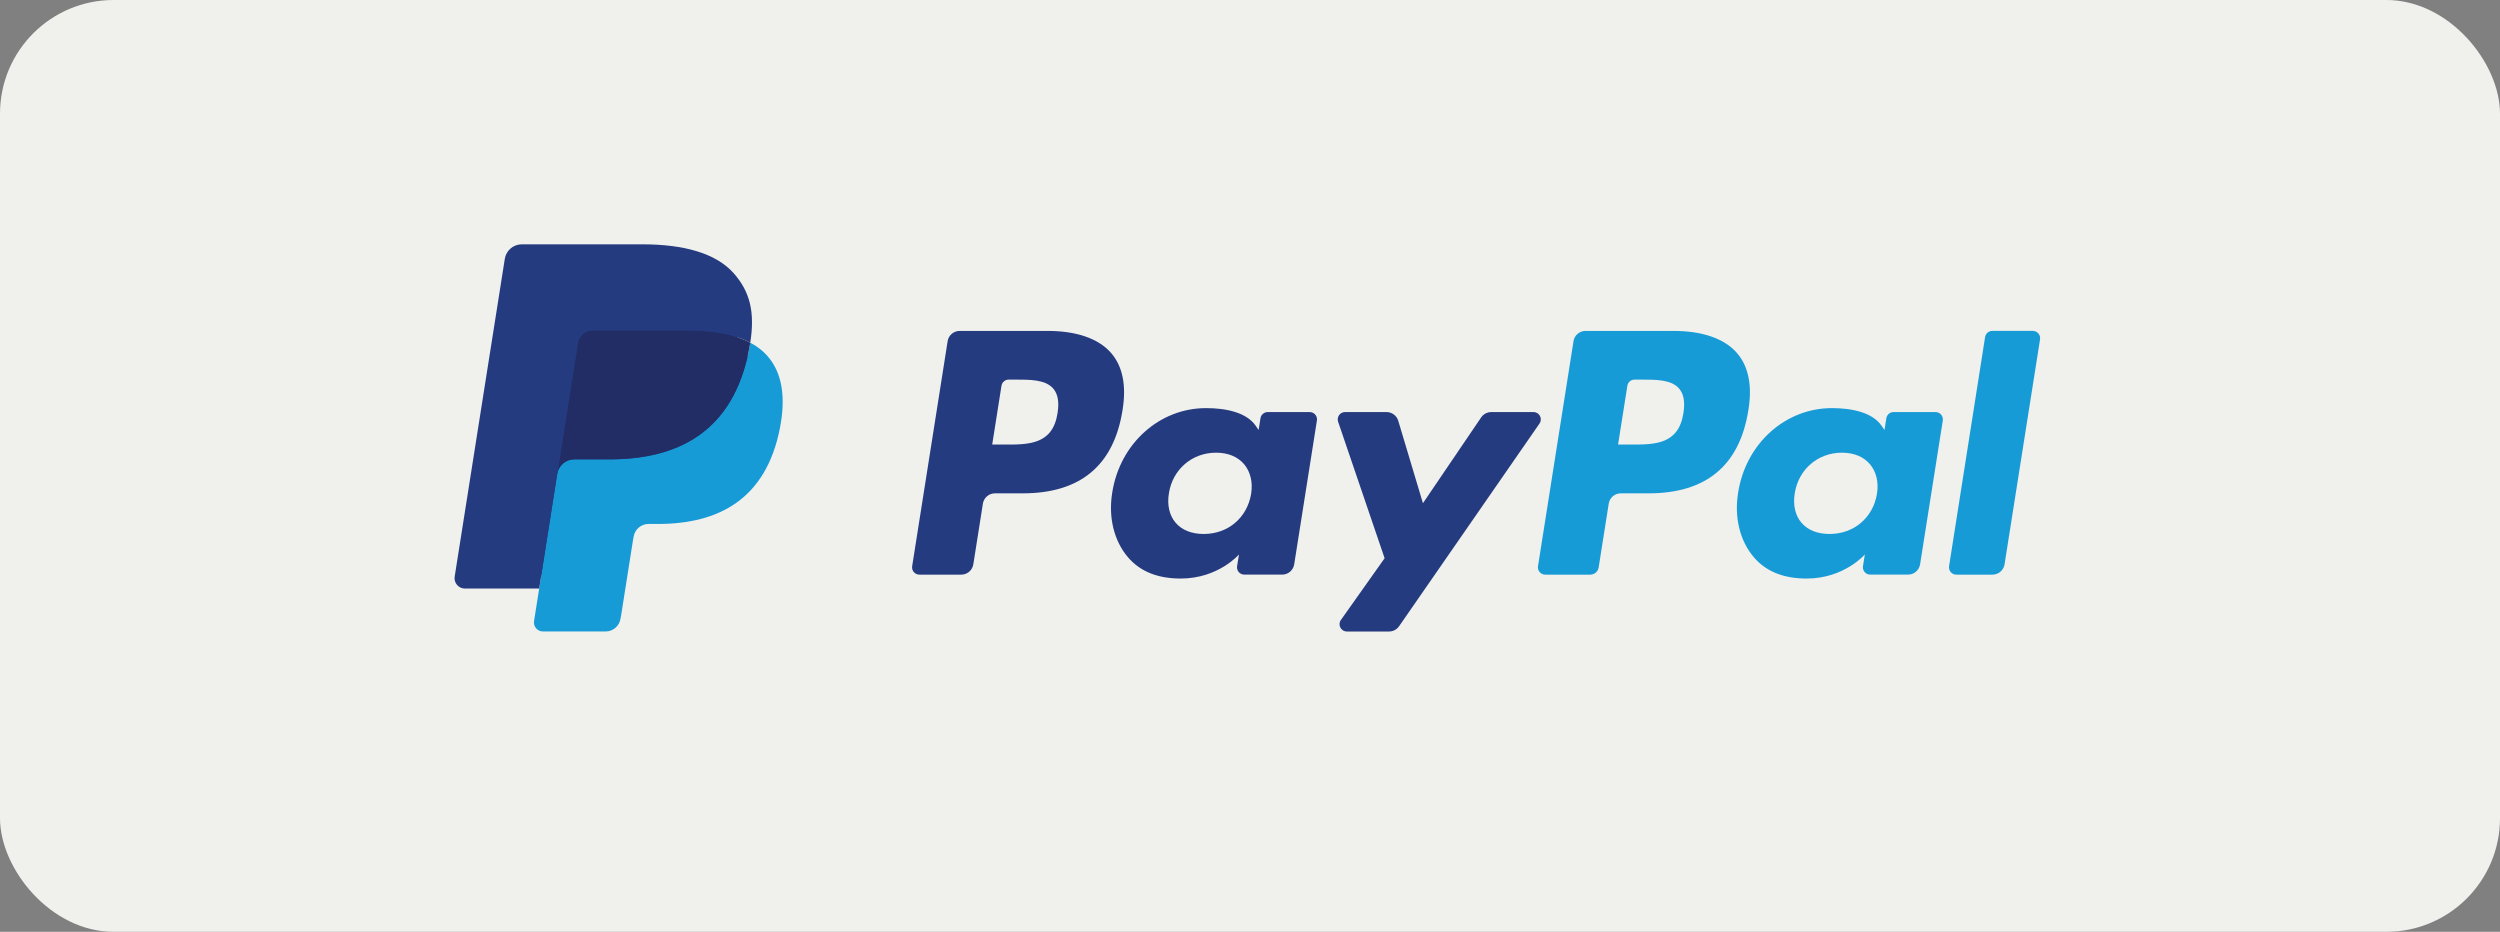 <?xml version="1.0" encoding="UTF-8"?>
<svg width="110px" height="41px" viewBox="0 0 110 41" version="1.1" xmlns="http://www.w3.org/2000/svg" xmlns:xlink="http://www.w3.org/1999/xlink">
    <rect x="0" y="0" width="110" height="41" fill="#808080" stroke="none"/>
    <title>03</title>
    <g id="WolfMöbel" stroke="none" stroke-width="1" fill="none" fill-rule="evenodd">
        <g id="lg-home@2x" transform="translate(-355, -5147)">
            <g id="Group-23" transform="translate(0, 4754)">
                <g id="Group-13" transform="translate(95, 61)">
                    <g id="Group-14" transform="translate(0, 286)">
                        <g id="payment/paypal" transform="translate(260, 46)">
                            <rect id="bg" fill="#F0F0ED" x="0" y="0" width="110" height="41" rx="5"></rect>
                            <g id="PayPal" transform="translate(20, 10.75)" fill-rule="nonzero">
                                <path d="M26.087,3.81 L22.226,3.81 C21.962,3.81 21.737,4.002 21.696,4.263 L20.135,14.163 C20.104,14.358 20.255,14.534 20.453,14.534 L22.296,14.534 C22.56,14.534 22.785,14.342 22.826,14.081 L23.247,11.411 C23.288,11.149 23.513,10.957 23.777,10.957 L24.999,10.957 C27.542,10.957 29.01,9.727 29.393,7.288 C29.566,6.221 29.401,5.383 28.901,4.796 C28.352,4.151 27.379,3.81 26.087,3.81 Z M26.532,7.426 C26.321,8.811 25.263,8.811 24.239,8.811 L23.657,8.811 L24.065,6.224 C24.09,6.067 24.225,5.952 24.383,5.952 L24.65,5.952 C25.347,5.952 26.005,5.952 26.345,6.35 C26.547,6.587 26.61,6.939 26.532,7.426 Z" id="Shape" fill="#253B80"></path>
                                <path d="M37.627,7.381 L35.778,7.381 C35.621,7.381 35.485,7.496 35.461,7.653 L35.379,8.17 L35.25,7.982 C34.849,7.401 33.957,7.207 33.066,7.207 C31.023,7.207 29.278,8.755 28.938,10.925 C28.762,12.008 29.013,13.043 29.627,13.765 C30.19,14.429 30.996,14.706 31.956,14.706 C33.602,14.706 34.515,13.647 34.515,13.647 L34.432,14.161 C34.401,14.357 34.552,14.533 34.749,14.533 L36.415,14.533 C36.679,14.533 36.903,14.342 36.945,14.08 L37.944,7.753 C37.976,7.558 37.825,7.381 37.627,7.381 Z M35.05,10.979 C34.872,12.035 34.034,12.745 32.964,12.745 C32.428,12.745 31.998,12.572 31.723,12.246 C31.45,11.922 31.346,11.461 31.433,10.947 C31.599,9.9 32.452,9.168 33.505,9.168 C34.03,9.168 34.456,9.342 34.737,9.671 C35.019,10.004 35.131,10.468 35.05,10.979 Z" id="Shape" fill="#253B80"></path>
                                <path d="M47.474,7.381 L45.616,7.381 C45.438,7.381 45.272,7.469 45.171,7.616 L42.609,11.391 L41.523,7.764 C41.455,7.537 41.245,7.381 41.008,7.381 L39.182,7.381 C38.961,7.381 38.807,7.598 38.877,7.807 L40.923,13.812 L39,16.528 C38.848,16.742 39.001,17.036 39.262,17.036 L41.118,17.036 C41.294,17.036 41.459,16.95 41.559,16.806 L47.738,7.886 C47.886,7.673 47.734,7.381 47.474,7.381 Z" id="Shape" fill="#253B80"></path>
                                <path d="M53.625,3.81 L49.763,3.81 C49.5,3.81 49.275,4.002 49.234,4.263 L47.672,14.163 C47.641,14.358 47.792,14.534 47.99,14.534 L49.971,14.534 C50.155,14.534 50.312,14.4 50.341,14.217 L50.784,11.411 C50.825,11.149 51.05,10.957 51.314,10.957 L52.536,10.957 C55.079,10.957 56.546,9.727 56.93,7.288 C57.104,6.221 56.937,5.383 56.438,4.796 C55.889,4.151 54.917,3.81 53.625,3.81 Z M54.07,7.426 C53.859,8.811 52.801,8.811 51.777,8.811 L51.195,8.811 L51.604,6.224 C51.628,6.067 51.763,5.952 51.921,5.952 L52.188,5.952 C52.885,5.952 53.543,5.952 53.883,6.35 C54.086,6.587 54.147,6.939 54.07,7.426 Z" id="Shape" fill="#179BD7"></path>
                                <path d="M65.164,7.381 L63.317,7.381 C63.158,7.381 63.023,7.496 62.999,7.653 L62.918,8.17 L62.788,7.982 C62.388,7.401 61.496,7.207 60.605,7.207 C58.562,7.207 56.817,8.755 56.478,10.925 C56.301,12.008 56.552,13.043 57.166,13.765 C57.73,14.429 58.535,14.706 59.494,14.706 C61.14,14.706 62.053,13.647 62.053,13.647 L61.971,14.161 C61.94,14.357 62.091,14.533 62.289,14.533 L63.954,14.533 C64.218,14.533 64.442,14.342 64.484,14.08 L65.483,7.753 C65.514,7.558 65.362,7.381 65.164,7.381 Z M62.587,10.979 C62.41,12.035 61.571,12.745 60.501,12.745 C59.966,12.745 59.536,12.572 59.26,12.246 C58.987,11.922 58.884,11.461 58.97,10.947 C59.138,9.9 59.989,9.168 61.042,9.168 C61.567,9.168 61.993,9.342 62.275,9.671 C62.557,10.004 62.669,10.468 62.587,10.979 Z" id="Shape" fill="#179BD7"></path>
                                <path d="M67.344,4.081 L65.759,14.163 C65.728,14.358 65.88,14.534 66.077,14.534 L67.67,14.534 C67.934,14.534 68.159,14.342 68.2,14.081 L69.762,4.181 C69.793,3.986 69.642,3.809 69.445,3.809 L67.661,3.809 C67.504,3.81 67.368,3.925 67.344,4.081 Z" id="Shape" fill="#179BD7"></path>
                                <path d="M4.102,16.458 L4.397,14.583 L3.739,14.567 L0.599,14.567 L2.781,0.729 C2.788,0.688 2.81,0.649 2.842,0.621 C2.875,0.593 2.916,0.578 2.959,0.578 L8.254,0.578 C10.012,0.578 11.225,0.944 11.858,1.666 C12.155,2.005 12.344,2.359 12.436,2.748 C12.532,3.157 12.533,3.645 12.44,4.241 L12.433,4.284 L12.433,4.666 L12.73,4.834 C12.98,4.967 13.179,5.118 13.331,5.292 C13.585,5.582 13.749,5.95 13.819,6.386 C13.89,6.835 13.867,7.369 13.749,7.974 C13.614,8.669 13.395,9.275 13.099,9.771 C12.827,10.227 12.48,10.606 12.069,10.9 C11.676,11.179 11.209,11.39 10.681,11.526 C10.17,11.659 9.587,11.726 8.947,11.726 L8.535,11.726 C8.24,11.726 7.954,11.832 7.729,12.023 C7.504,12.217 7.355,12.482 7.309,12.772 L7.278,12.941 L6.757,16.246 L6.733,16.368 C6.727,16.406 6.716,16.425 6.7,16.438 C6.686,16.45 6.666,16.458 6.646,16.458 L4.102,16.458 Z" id="Shape" fill="#253B80"></path>
                                <path d="M13.011,4.328 L13.011,4.328 L13.011,4.328 C12.995,4.429 12.977,4.532 12.957,4.639 C12.258,8.224 9.869,9.462 6.818,9.462 L5.265,9.462 C4.892,9.462 4.577,9.733 4.519,10.101 L4.519,10.101 L4.519,10.101 L3.724,15.146 L3.498,16.576 C3.46,16.817 3.647,17.035 3.891,17.035 L6.646,17.035 C6.972,17.035 7.25,16.798 7.301,16.477 L7.328,16.337 L7.847,13.044 L7.88,12.864 C7.931,12.541 8.209,12.304 8.535,12.304 L8.947,12.304 C11.617,12.304 13.706,11.22 14.317,8.083 C14.572,6.773 14.44,5.679 13.765,4.91 C13.561,4.678 13.307,4.485 13.011,4.328 Z" id="Shape" fill="#179BD7"></path>
                                <path d="M12.28,4.037 C12.174,4.006 12.064,3.978 11.951,3.952 C11.837,3.927 11.721,3.905 11.601,3.886 C11.182,3.818 10.724,3.786 10.232,3.786 L6.082,3.786 C5.979,3.786 5.882,3.809 5.795,3.851 C5.604,3.943 5.462,4.124 5.427,4.346 L4.544,9.938 L4.519,10.101 C4.577,9.733 4.892,9.462 5.265,9.462 L6.818,9.462 C9.869,9.462 12.258,8.223 12.957,4.639 C12.978,4.532 12.995,4.429 13.011,4.328 C12.834,4.234 12.643,4.154 12.437,4.086 C12.386,4.069 12.334,4.053 12.28,4.037 Z" id="Shape" fill="#222D65"></path>
                                <path d="M5.427,4.346 C5.462,4.124 5.604,3.943 5.795,3.852 C5.883,3.81 5.979,3.787 6.082,3.787 L10.232,3.787 C10.724,3.787 11.182,3.819 11.601,3.887 C11.721,3.906 11.837,3.928 11.951,3.953 C12.064,3.978 12.174,4.006 12.28,4.037 C12.334,4.053 12.386,4.07 12.437,4.086 C12.643,4.154 12.835,4.235 13.012,4.328 C13.219,3.003 13.01,2.101 12.293,1.284 C11.504,0.385 10.078,0 8.254,0 L2.959,0 C2.587,0 2.269,0.271 2.211,0.64 L0.006,14.62 C-0.038,14.896 0.176,15.146 0.454,15.146 L3.724,15.146 L4.544,9.938 L5.427,4.346 Z" id="Shape" fill="#253B80"></path>
                            </g>
                        </g>
                    </g>
                </g>
            </g>
        </g>
    </g>
</svg>